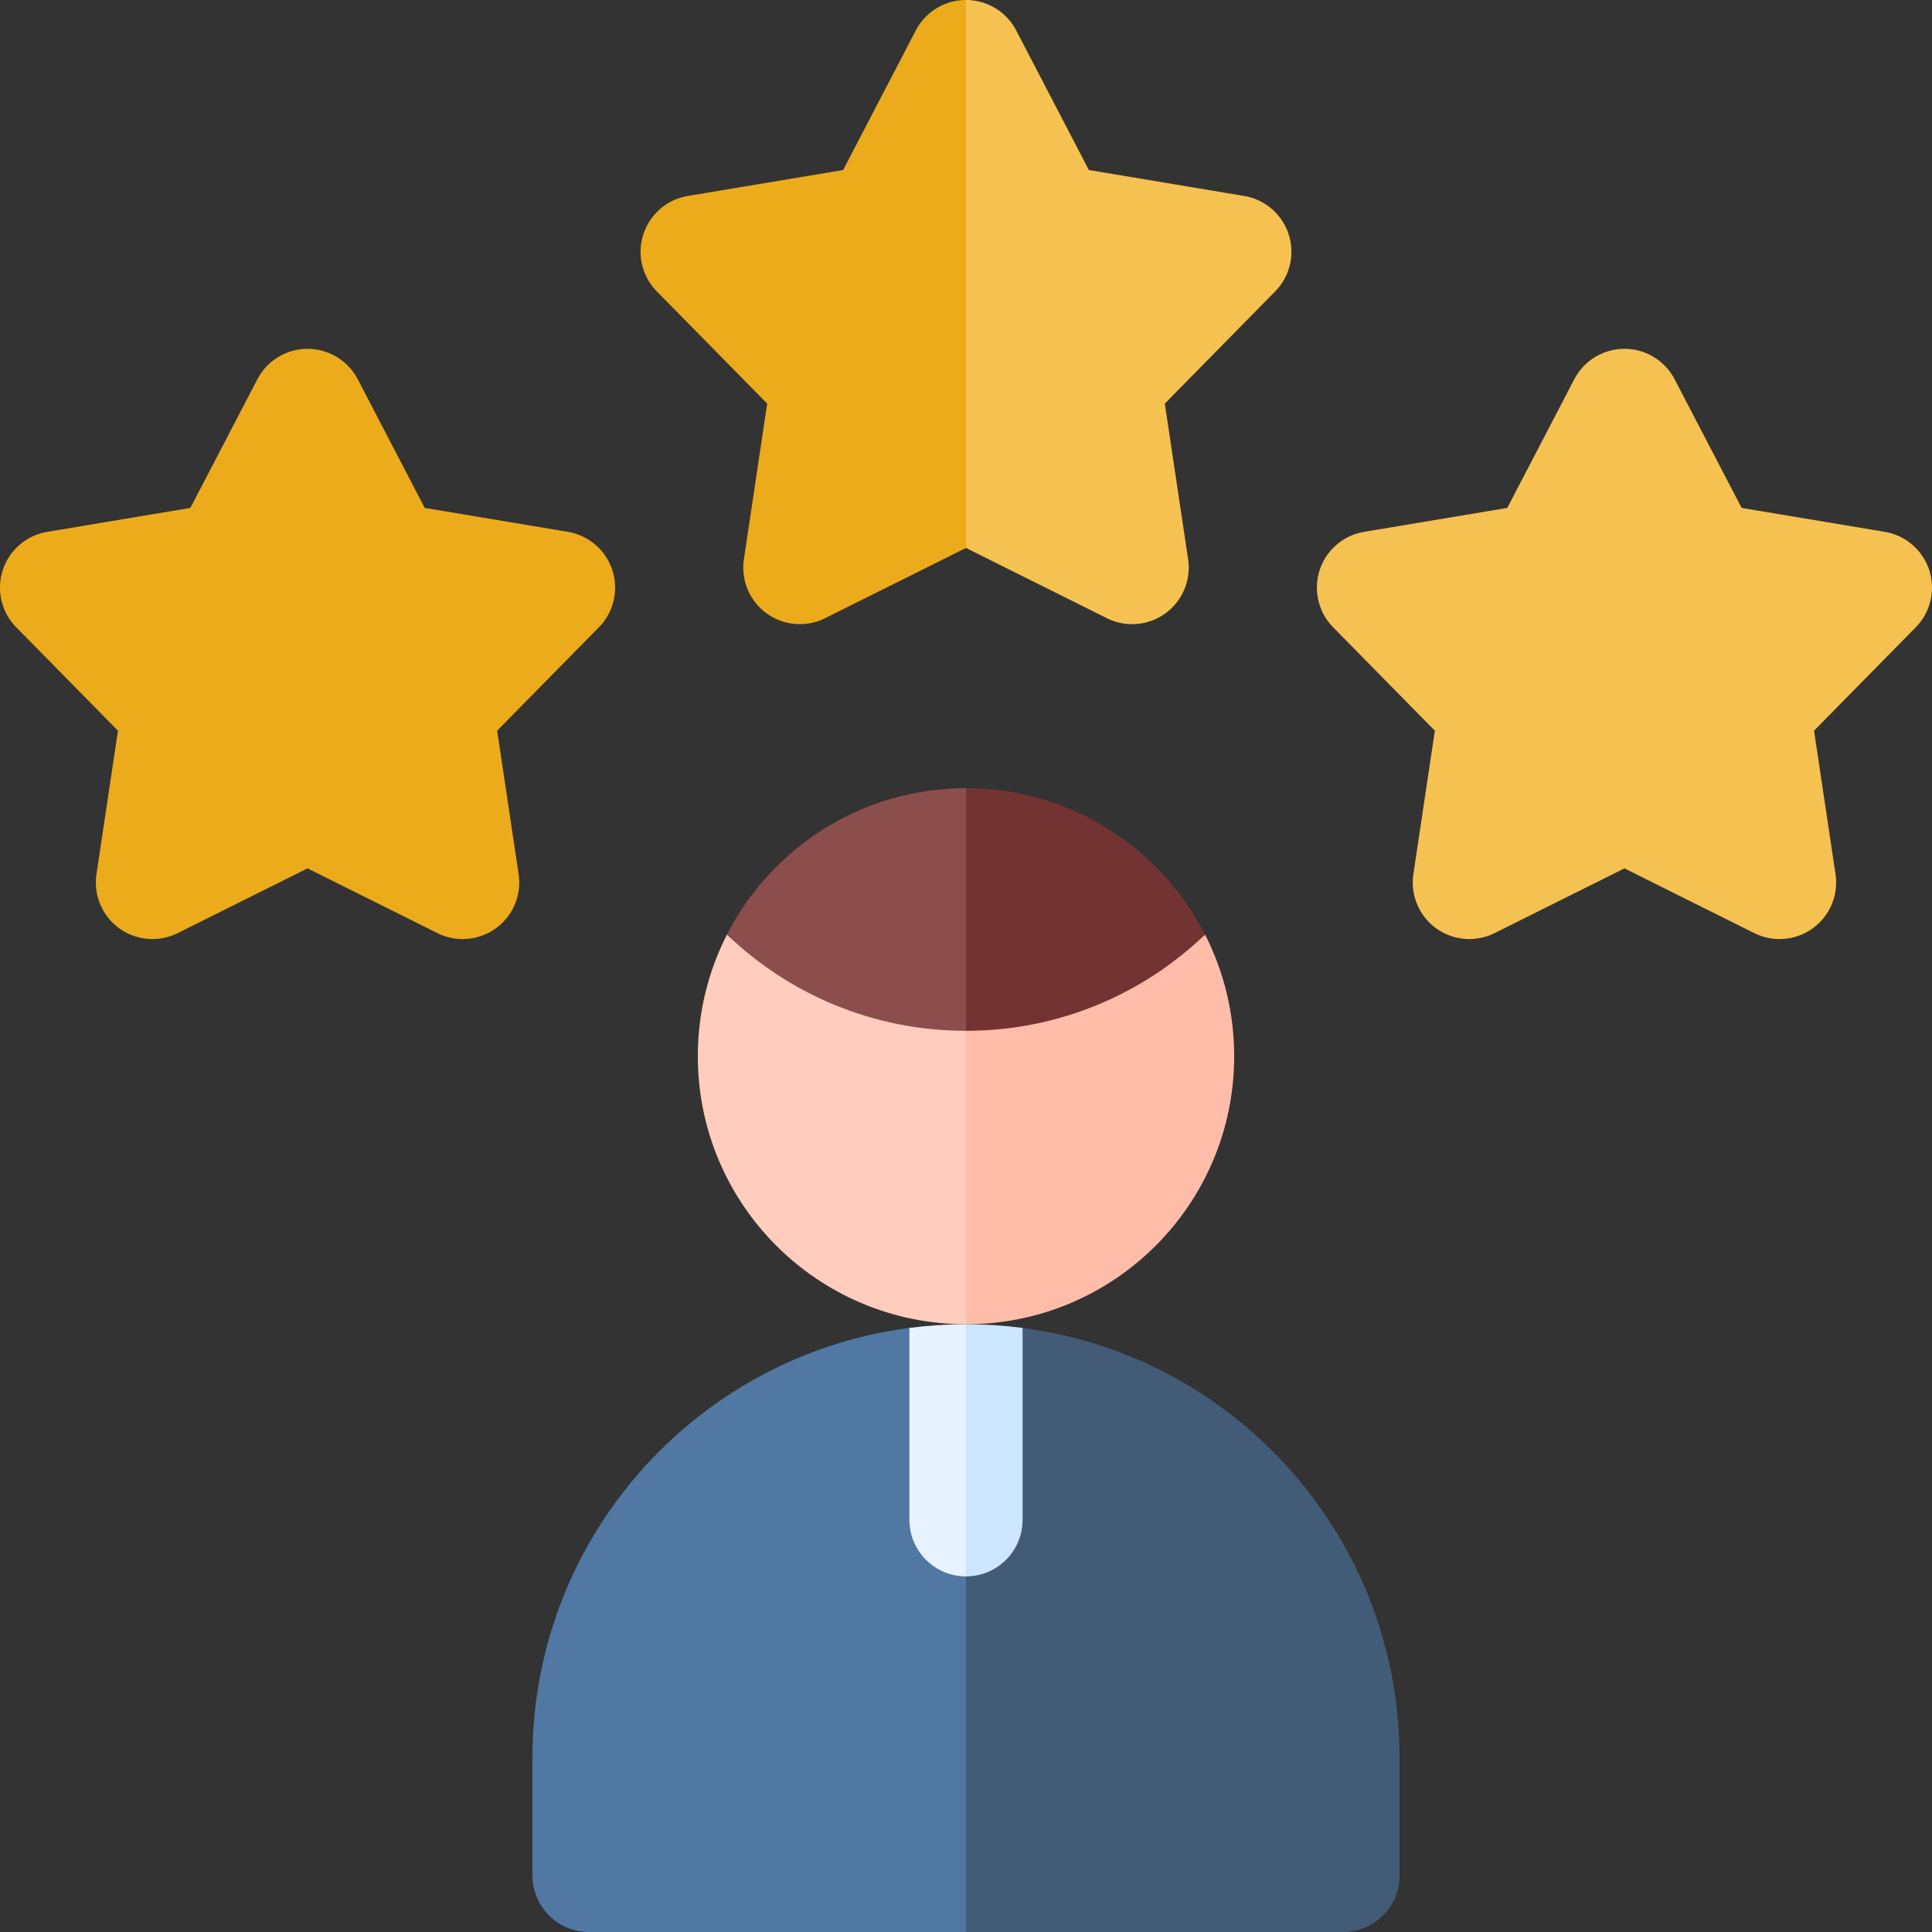 <svg xmlns="http://www.w3.org/2000/svg" version="1.1" xmlns:xlink="http://www.w3.org/1999/xlink" xmlns:svgjs="http://svgjs.com/svgjs" width="512" height="512" x="0" y="0" viewBox="0 0 512 512" style="enable-background:new 0 0 512 512" xml:space="preserve" class=""><rect x="0" y="0" width="512" height="512" fill="#333333" stroke="none"/><g><path fill="#5178a3" d="M141.1 465.776v31.232c0 8.28 6.716 14.992 15 14.992H256l35.535-78.15L256 364.204s-10.09-12.933-15-12.293c-25.73 3.348-48.79 15.211-66.25 32.662-20.79 20.777-33.65 49.491-33.65 81.203z" data-original="#6aabff" class=""></path><path fill="#425b76" d="M370.9 465.776v31.232c0 8.28-6.716 14.992-15 14.992H256V364.204s10.09-12.933 15-12.293c25.73 3.348 48.79 15.211 66.25 32.662 20.79 20.777 33.65 49.491 33.65 81.203z" data-original="#5980ff" class=""></path><path fill="#f5c150" d="m507.7 166.236-26.96 27.405 5.69 38.008a14.989 14.989 0 0 1-14.83 17.21c-2.29 0-4.58-.52-6.7-1.579l-34.4-17.15-34.41 17.15a15.012 15.012 0 0 1-15.51-1.279 14.989 14.989 0 0 1-6.02-14.352l5.69-38.008-26.96-27.405a15.007 15.007 0 0 1-3.57-15.141 15.02 15.02 0 0 1 11.8-10.154l37.92-6.337 17.75-34.081a14.988 14.988 0 0 1 13.31-8.075c5.59 0 10.72 3.108 13.3 8.075l17.75 34.081 37.92 6.337a15.02 15.02 0 0 1 11.8 10.154 15.008 15.008 0 0 1-3.57 15.141z" data-original="#ff9922" class=""></path><path fill="#ecab1b" d="m158.71 166.236-26.96 27.405 5.69 38.008a14.989 14.989 0 0 1-14.83 17.21c-2.29 0-4.58-.52-6.7-1.579L81.5 230.13l-34.4 17.15a15.012 15.012 0 0 1-15.51-1.279 14.989 14.989 0 0 1-6.02-14.352l5.69-38.008L4.3 166.236a15.007 15.007 0 0 1-3.57-15.141 15.02 15.02 0 0 1 11.8-10.154l37.92-6.337 17.75-34.081a14.984 14.984 0 0 1 13.3-8.075c5.6 0 10.73 3.108 13.31 8.075l17.75 34.081 37.92 6.337a15.02 15.02 0 0 1 11.8 10.154 15.008 15.008 0 0 1-3.57 15.141zM256 0l55 78.503-55 66.714-37.33 18.609a15.012 15.012 0 0 1-15.51-1.279 14.989 14.989 0 0 1-6.02-14.352l6.17-41.237-29.24-29.733c-3.93-3.988-5.3-9.825-3.57-15.141s6.27-9.235 11.79-10.154l41.15-6.876 19.25-36.979A15.01 15.01 0 0 1 256 0z" data-original="#ffbb17" class=""></path><path fill="#ffccbd" d="m256 238.285 35.535 58.635L256 350.941c-39.25 0-71.07-31.802-71.07-71.03 0-11.614 2.79-22.567 7.72-32.242 16.43 15.792 63.35-9.384 63.35-9.384z" data-original="#ffccbd" class=""></path><path fill="#ffbda9" d="M327.07 279.911c0 39.228-31.82 71.03-71.07 71.03V238.285s46.92 25.176 63.35 9.385c4.93 9.674 7.72 20.628 7.72 32.241z" data-original="#ffbda9" class=""></path><path fill="#8c4d4d" d="m256 208.882 26.674 29.403L256 273.175c-24.6 0-46.92-9.714-63.35-25.505 11.77-23.027 35.72-38.788 63.35-38.788z" data-original="#8c4d4d"></path><path fill="#733333" d="M319.35 247.67c-16.43 15.791-38.75 25.505-63.35 25.505v-64.294c27.63.001 51.58 15.762 63.35 38.789z" data-original="#733333"></path><path fill="#e6f2ff" d="m256 350.941 9.582 28.371L256 417.763c-8.28 0-15-6.716-15-14.991v-50.861c4.91-.64 9.92-.97 15-.97z" data-original="#e6f2ff"></path><path fill="#cce6ff" d="M271 351.911v50.861c0 8.275-6.72 14.991-15 14.991v-66.822c5.08 0 10.09.33 15 .97z" data-original="#cce6ff" class=""></path><path fill="#f5c150" d="m337.93 77.226-29.24 29.733 6.17 41.237a14.989 14.989 0 0 1-14.84 17.21c-2.28 0-4.57-.52-6.69-1.579L256 145.218V0a15.01 15.01 0 0 1 13.31 8.075l19.25 36.979 41.15 6.876c5.52.92 10.06 4.837 11.79 10.154s.36 11.155-3.57 15.142z" data-original="#ff9922" class=""></path></g></svg>